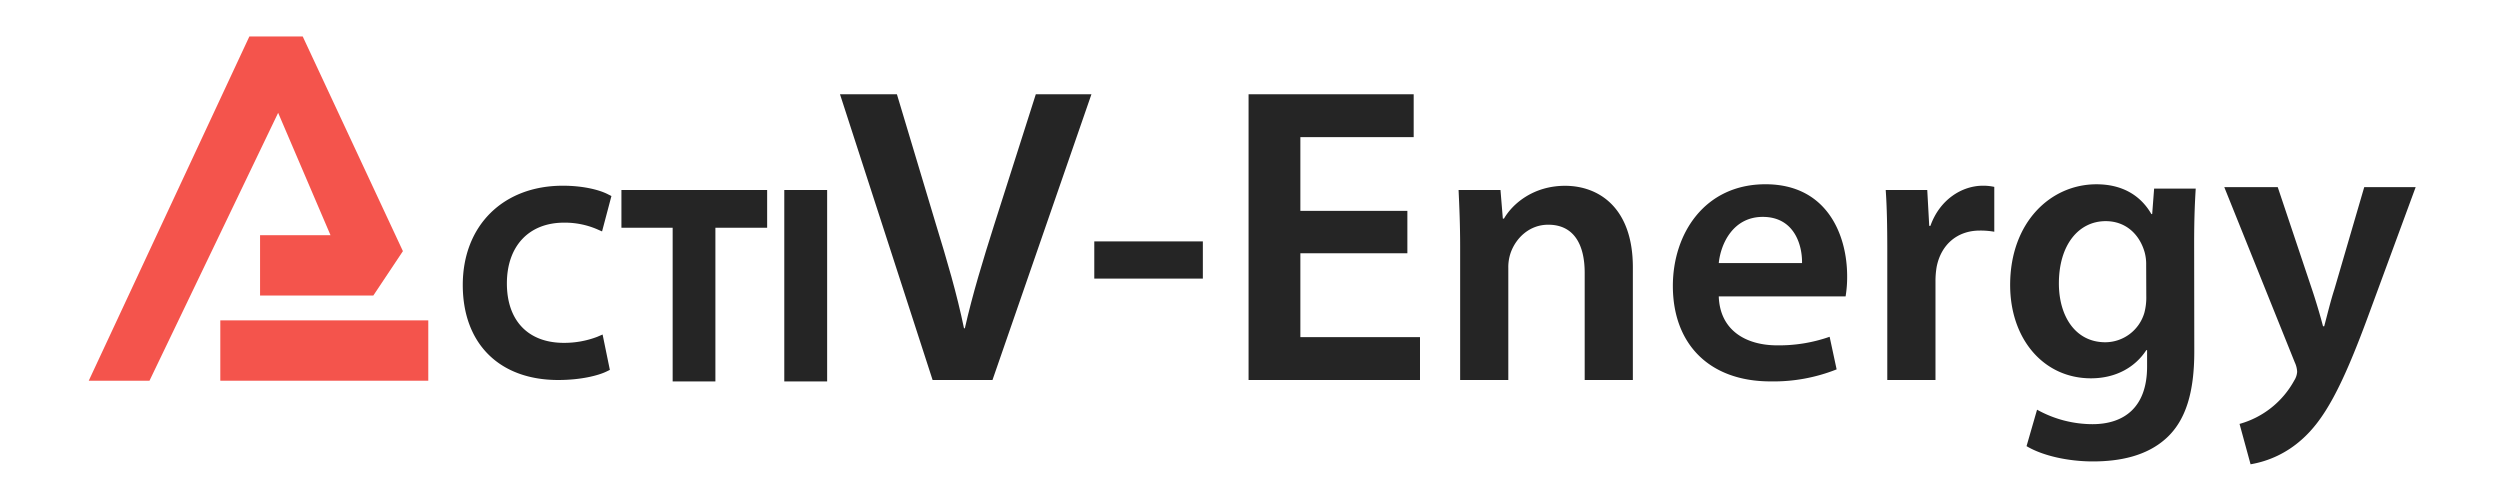 <svg xmlns="http://www.w3.org/2000/svg" viewBox="0 0 875 175" width="200" height="40"><path d="M209,117.9A32.42,32.42,0,0,1,197.34,120c-12.48,0-19.93-7.77-19.93-20.8s7.67-21.27,20-21.27a28.55,28.55,0,0,1,11.47,2.26l1.84.81L214,68.61,212.78,68c-2.75-1.44-8.35-3-15.81-3-20.91,0-35,14-35,34.74,0,20.52,12.8,33.26,33.41,33.26,8,0,14.06-1.59,16.86-2.95l1.21-.59-2.54-12.38Z" style="fill:#252525"/><polygon points="217.5 66.5 217.5 79.71 235.43 79.71 235.43 133.5 250.39 133.5 250.39 79.71 268.5 79.71 268.5 66.5 217.5 66.5" style="fill:#252525"/><rect x="274.5" y="66.5" width="15" height="67" style="fill:#252525"/><path d="M326.41,133,294,33h19.92l13.67,45.55c3.87,12.61,7.29,24.18,9.81,36.35h.3c2.68-11.87,6.39-24,10.26-36.2L362.53,33H382L347.37,133Z" style="fill:#252525"/><path d="M421,84.5v13H383v-13Z" style="fill:#252525"/><path d="M492.58,88.64H455.13V118H497v15H437V33h57.79V48H455.13V73.8h37.45Z" style="fill:#252525"/><path d="M511.05,86.3c0-7.65-.28-14.06-.55-19.8h14.67l.82,10h.41c3-5.19,10.28-11.47,21.38-11.47,11.66,0,23.72,7.51,23.72,28.54V133H554.64V95.45c0-9.56-3.57-16.8-12.75-16.8-6.72,0-11.38,4.78-13.16,9.84a15.45,15.45,0,0,0-.82,5.32V133H511.05Z" style="fill:#252525"/><path d="M601.57,103.75c.4,12,9.66,17.12,20.42,17.12a53.41,53.41,0,0,0,18.38-3l2.45,11.41a59.74,59.74,0,0,1-23.14,4.21c-21.52,0-34.18-13.17-34.18-33.41,0-18.34,11.16-35.59,32.41-35.59,21.51,0,28.59,17.66,28.59,32.19a41.22,41.22,0,0,1-.54,7.06Zm29.14-11.68c.13-6.11-2.59-16.16-13.76-16.16-10.34,0-14.7,9.37-15.38,16.16Z" style="fill:#252525"/><path d="M660.55,87.94c0-9-.14-15.57-.55-21.44h14.54l.69,12.56h.41C678.93,69.78,686.75,65,694,65a18,18,0,0,1,4,.41v15.7a27.52,27.52,0,0,0-5.08-.41c-7.95,0-13.58,5-15.09,12.7a29.42,29.42,0,0,0-.41,5V133H660.55Z" style="fill:#252525"/><path d="M768,123.08c0,14-2.87,24-9.83,30.32s-16.52,8.1-25.67,8.1c-8.47,0-17.48-1.92-23.21-5.35l3.68-12.76a40,40,0,0,0,19.39,5.07c10.93,0,19.12-5.76,19.12-20.16v-5.76h-.27c-3.83,5.89-10.52,9.87-19.39,9.87-16.53,0-28.27-13.72-28.27-32.65,0-22,14.2-35.26,30.18-35.26,10.24,0,16.11,4.94,19.25,10.43h.28l.68-8.92H768.5c-.27,4.53-.55,10-.55,19.21ZM751.16,92.76a15.78,15.78,0,0,0-.55-4.52C748.84,82.06,744.06,77.4,737,77.4c-9.43,0-16.39,8.23-16.39,21.81,0,11.39,5.73,20.58,16.25,20.58a14.31,14.31,0,0,0,13.66-10.29,20.82,20.82,0,0,0,.68-5.9Z" style="fill:#252525"/><path d="M797.21,65.5l12,35.81c1.38,4.11,2.89,9.19,3.85,12.89h.41c1-3.7,2.21-8.78,3.58-13L827.48,65.5h18l-16.78,45.55c-9.22,25-15.41,36.08-23.26,42.94a35.71,35.71,0,0,1-17.74,8.51l-3.86-14.13A31.42,31.42,0,0,0,803,133.14a6.4,6.4,0,0,0,1-3,8.52,8.52,0,0,0-.82-3.29L778.5,65.5Z" style="fill:#252525"/><polygon points="97.35 39.49 115.68 82.32 91.02 82.32 91.02 103.43 130.67 103.43 141.02 87.9 105.95 12.76 87.28 12.76 31.06 133.25 52.32 133.25 97.35 39.49" style="fill:#f4544c"/><rect x="77.11" y="112.13" width="72.79" height="21.12" style="fill:#f4544c"/></svg>